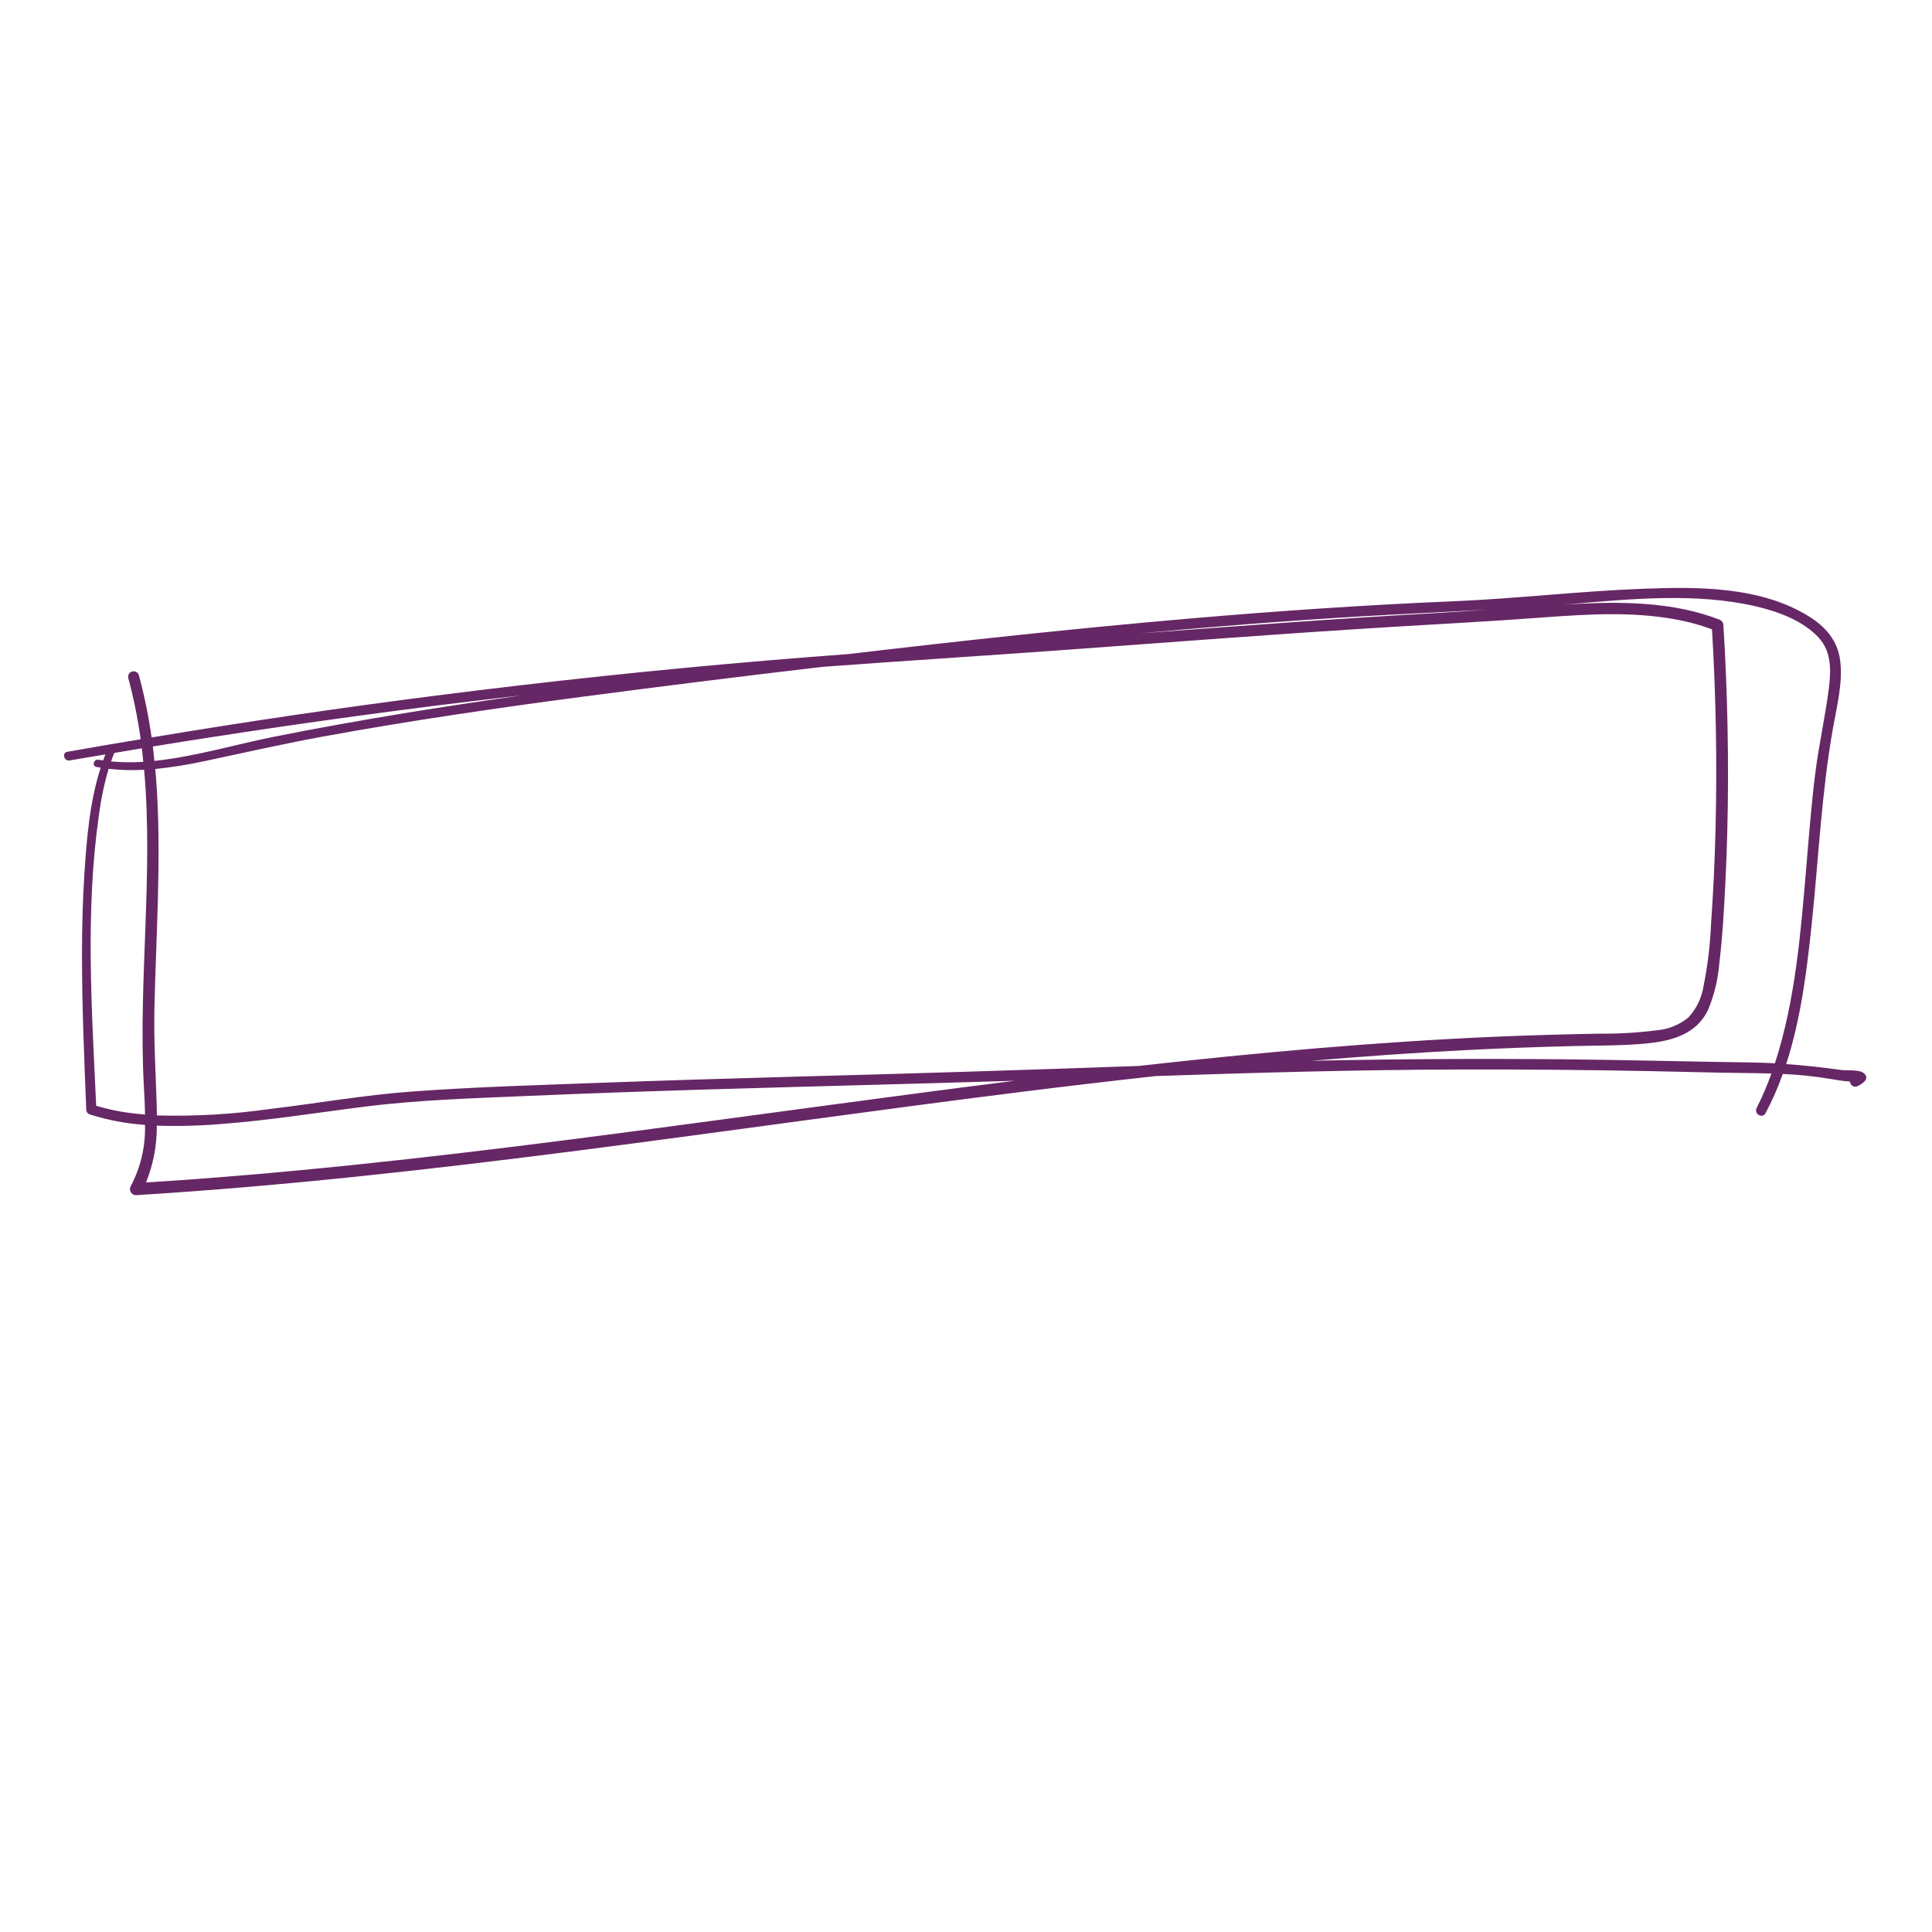 <svg version="1.0" preserveAspectRatio="xMidYMid meet" height="500" viewBox="0 0 375 375" zoomAndPan="magnify" width="500" xmlns:xlink="http://www.w3.org/1999/xlink" xmlns="http://www.w3.org/2000/svg"><path fill-rule="nonzero" fill-opacity="1" d="M 361.875 208.395 C 360.988 207.512 358.453 207.836 357.344 207.68 C 353.77 207.18 350.246 206.793 346.695 206.539 C 349.543 197.805 350.703 188.418 351.648 179.41 C 352.98 166.715 353.551 153.945 355.777 141.355 C 356.531 137.078 357.742 132.488 357.164 128.113 C 356.668 124.363 354.336 121.656 351.199 119.699 C 341.746 113.785 329.566 113.871 318.812 114.281 C 306.582 114.746 294.414 116.188 282.184 116.703 C 265.016 117.422 247.871 118.594 230.762 120.074 C 208.676 121.977 186.629 124.363 164.617 126.961 C 159.426 127.348 154.234 127.754 149.043 128.188 C 127.559 129.996 106.117 132.27 84.719 135.004 C 66.234 137.359 47.805 140.07 29.426 143.141 C 28.852 139.055 28.027 135.023 26.953 131.039 C 26.867 130.766 26.695 130.562 26.445 130.426 C 26.195 130.289 25.93 130.262 25.652 130.336 C 25.379 130.414 25.168 130.574 25.02 130.82 C 24.875 131.066 24.832 131.328 24.898 131.605 C 25.949 135.52 26.754 139.484 27.305 143.496 C 25.25 143.84 23.191 144.168 21.137 144.52 C 18.441 144.984 15.75 145.453 13.059 145.922 C 11.961 146.117 12.426 147.789 13.52 147.598 C 15.832 147.195 18.145 146.82 20.461 146.43 C 20.305 146.816 20.164 147.203 20.02 147.594 C 19.715 147.551 19.406 147.52 19.098 147.465 C 18.191 147.309 17.793 148.688 18.715 148.867 C 18.988 148.922 19.266 148.953 19.543 148.996 C 17.426 155.547 16.832 162.695 16.391 169.449 C 15.719 179.68 15.863 189.965 16.172 200.199 C 16.324 205.262 16.539 210.32 16.746 215.379 C 16.75 215.598 16.82 215.797 16.953 215.969 C 17.086 216.145 17.254 216.262 17.465 216.324 C 20.945 217.418 24.508 218.09 28.148 218.344 C 28.25 222.543 27.328 226.504 25.379 230.227 C 25.328 230.316 25.293 230.41 25.266 230.508 C 25.238 230.609 25.227 230.707 25.227 230.809 C 25.227 230.914 25.242 231.012 25.266 231.113 C 25.293 231.211 25.332 231.305 25.383 231.395 C 25.434 231.48 25.496 231.562 25.566 231.633 C 25.641 231.707 25.719 231.77 25.809 231.82 C 25.895 231.875 25.988 231.914 26.086 231.941 C 26.188 231.969 26.285 231.98 26.387 231.984 C 55.184 230.207 83.863 226.973 112.469 223.297 C 141.074 219.621 169.613 215.512 198.227 211.938 C 206.914 210.852 215.613 209.828 224.32 208.863 C 244.242 208.188 264.16 207.625 284.098 207.586 C 296.074 207.562 308.051 207.668 320.027 207.898 C 326.008 208.012 331.988 208.195 337.973 208.262 C 339.922 208.285 341.879 208.312 343.832 208.371 C 343.02 210.66 342.062 212.891 340.965 215.059 C 340.379 216.199 342.078 217.207 342.691 216.066 C 343.992 213.613 345.105 211.078 346.035 208.461 C 349.18 208.586 352.301 208.914 355.402 209.441 C 356.539 209.645 357.668 209.816 358.82 209.91 L 359.082 209.93 C 359.09 210.105 359.137 210.27 359.227 210.422 C 359.316 210.574 359.438 210.695 359.59 210.785 C 359.742 210.875 359.906 210.922 360.082 210.93 C 360.258 210.934 360.426 210.898 360.582 210.816 C 361.406 210.387 362.957 209.469 361.875 208.395 Z M 263.914 119.656 C 272.121 119.172 280.324 118.812 288.523 118.355 C 285.426 118.574 282.324 118.793 279.227 118.965 C 259.832 120.043 240.461 121.5 221.09 122.953 C 235.348 121.641 249.621 120.5 263.914 119.656 Z M 159.625 129.438 C 174.949 128.297 190.277 127.34 205.598 126.227 C 227.18 124.664 248.742 122.977 270.34 121.676 C 280.102 121.09 289.859 120.566 299.617 119.84 C 308.695 119.164 318.066 118.602 327.023 120.59 C 328.816 120.992 330.574 121.516 332.297 122.148 C 333.07 135.043 333.301 147.957 332.984 160.891 C 332.836 167.102 332.543 173.305 332.102 179.504 C 331.93 183.5 331.449 187.461 330.66 191.387 C 330.289 193.738 329.293 195.789 327.672 197.535 C 325.875 198.969 323.828 199.785 321.539 199.984 C 317.934 200.445 314.312 200.66 310.68 200.625 C 303.957 200.758 297.238 200.926 290.523 201.215 C 267.297 202.219 244.133 204.305 221.035 206.898 C 198.586 207.707 176.137 208.406 153.684 208.996 C 141.199 209.348 128.715 209.719 116.23 210.184 C 104.098 210.633 91.918 210.984 79.805 211.879 C 70.59 212.559 61.461 214.176 52.289 215.266 C 45.047 216.293 37.766 216.707 30.449 216.504 C 30.449 215.836 30.434 215.168 30.414 214.508 C 30.23 208.25 29.836 202.074 29.973 195.809 C 30.277 181.859 31.27 167.898 30.484 153.945 C 30.398 152.379 30.281 150.816 30.141 149.262 C 33.438 148.922 36.707 148.395 39.945 147.684 C 47.559 146.062 55.121 144.348 62.777 142.949 C 79.469 139.902 96.258 137.449 113.074 135.234 C 128.57 133.191 144.09 131.262 159.625 129.438 Z M 77.52 137.875 C 85.441 136.836 93.371 135.871 101.309 134.973 C 93.605 136.062 85.91 137.211 78.23 138.473 C 69.875 139.848 61.535 141.34 53.23 142.996 C 45.605 144.516 38.098 146.789 30.348 147.652 C 30.223 147.668 30.098 147.68 29.969 147.691 C 29.875 146.758 29.785 145.82 29.668 144.891 C 45.582 142.305 61.535 139.965 77.52 137.875 Z M 22.188 146.145 C 23.969 145.848 25.75 145.539 27.531 145.246 C 27.641 146.121 27.723 146.996 27.812 147.875 C 25.723 148.012 23.637 147.984 21.555 147.793 C 21.75 147.238 21.965 146.688 22.188 146.145 Z M 18.668 214.629 C 17.816 195.992 16.531 176.906 19.18 158.371 C 19.574 155.273 20.207 152.23 21.078 149.23 C 23.371 149.488 25.672 149.547 27.973 149.414 C 29.789 169.691 26.828 190.477 27.918 210.727 C 28.016 212.551 28.121 214.438 28.148 216.34 C 26.684 216.211 25.219 216.051 23.766 215.812 C 22.043 215.527 20.344 215.133 18.668 214.629 Z M 36.891 228.941 C 34.043 229.148 31.195 229.336 28.348 229.516 C 29.766 225.977 30.461 222.301 30.438 218.488 C 34.609 218.625 38.777 218.52 42.938 218.164 C 52.336 217.465 61.641 215.945 70.988 214.777 C 81.363 213.477 91.84 213.18 102.281 212.727 C 114.418 212.203 126.559 211.789 138.707 211.426 C 158.121 210.844 177.539 210.375 196.949 209.777 C 171.664 212.949 146.434 216.508 121.168 219.824 C 93.145 223.512 65.074 226.871 36.891 228.941 Z M 303.098 205.605 C 286.906 205.457 270.711 205.555 254.516 205.898 C 264.539 205.047 274.574 204.336 284.621 203.82 C 291.754 203.457 298.895 203.191 306.035 203.027 C 310.461 202.93 314.918 202.965 319.332 202.559 C 324.324 202.098 329.297 200.848 331.574 195.926 C 332.77 193.008 333.492 189.973 333.734 186.828 C 334.352 181.758 334.629 176.641 334.883 171.547 C 335.562 158.008 335.559 144.43 335.004 130.891 C 334.875 127.703 334.711 124.516 334.508 121.332 C 334.5 121.082 334.418 120.855 334.266 120.656 C 334.113 120.457 333.918 120.32 333.68 120.246 C 325.281 117.008 316.055 116.762 307.168 117.152 C 305.93 117.207 304.695 117.285 303.457 117.355 C 303.855 117.32 304.25 117.297 304.645 117.262 C 316.43 116.277 328.965 114.996 340.621 117.648 C 344.973 118.641 349.996 120.438 353.07 123.844 C 355.543 126.578 355.406 130.285 354.965 133.723 C 354.262 139.16 353.051 144.512 352.363 149.957 C 351.582 156.117 351.109 162.309 350.586 168.492 C 349.504 181.188 348.473 194.199 344.512 206.383 C 342.988 206.301 341.461 206.246 339.918 206.223 C 327.645 206.059 315.375 205.723 303.098 205.605 Z M 303.098 205.605" fill="#662766"></path></svg>